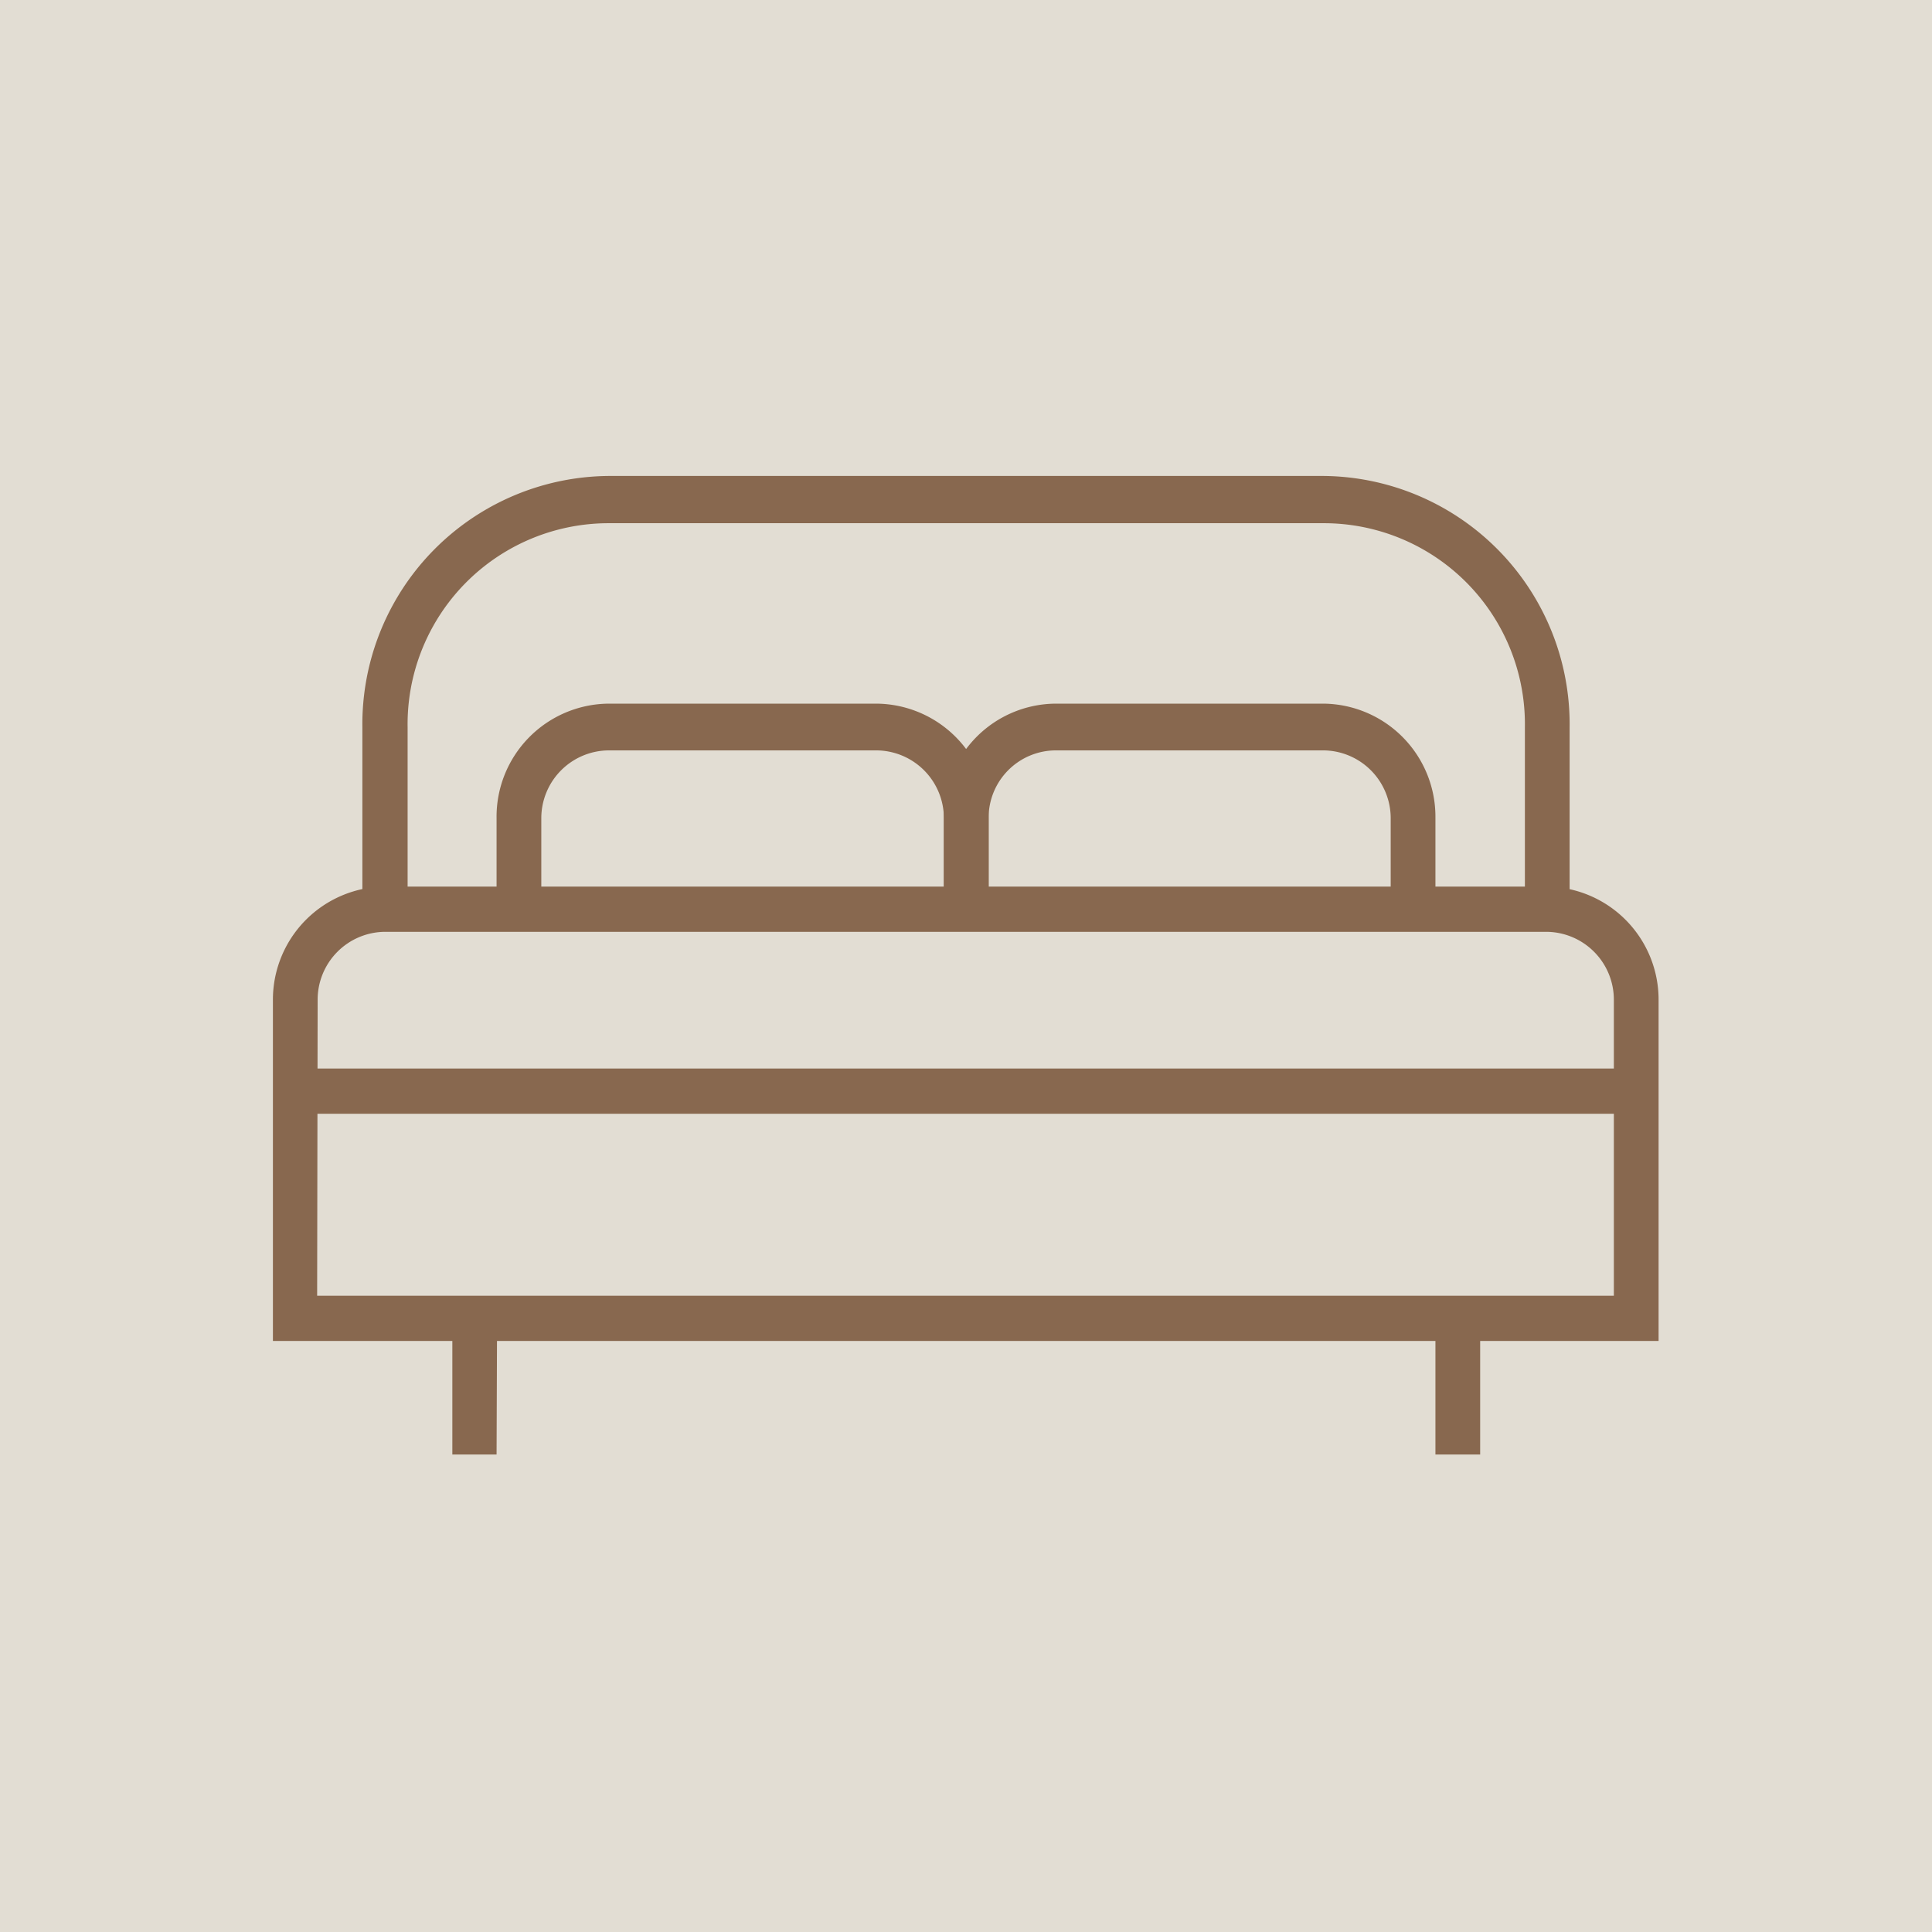<?xml version="1.0" encoding="UTF-8"?> <svg xmlns="http://www.w3.org/2000/svg" viewBox="0 0 38.44 38.44"><defs><style>.cls-1{fill:#e2ddd3;}.cls-2{fill:#88684f;}</style></defs><g id="Capa_2" data-name="Capa 2"><g id="Capa_1-2" data-name="Capa 1"><rect class="cls-1" width="38.44" height="38.44"></rect><path class="cls-2" d="M29.45,28.94h-.89V26.23h.89Zm-19.57,0H9V26.23h.89Z"></path><path class="cls-2" d="M31.23,18.09h-.89V14.47a4,4,0,0,0-4-4.06H12.11a4,4,0,0,0-4,4.06v3.3H7.21v-3.3a4.94,4.94,0,0,1,4.9-5H26.34a4.94,4.94,0,0,1,4.89,5Z"></path><path class="cls-2" d="M19.67,18.09h-.89V16.28a1.35,1.35,0,0,0-1.34-1.35H12.11a1.35,1.35,0,0,0-1.34,1.35v1.81H9.88V16.28A2.25,2.25,0,0,1,12.11,14h5.33a2.25,2.25,0,0,1,2.23,2.26Z"></path><path class="cls-2" d="M28.56,18.09h-.89V16.28a1.35,1.35,0,0,0-1.33-1.35H21a1.34,1.34,0,0,0-1.33,1.35v1.81h-.89V16.28A2.24,2.24,0,0,1,21,14h5.34a2.25,2.25,0,0,1,2.22,2.26Z"></path><path class="cls-2" d="M33,26.68H5.43V19.9a2.25,2.25,0,0,1,2.23-2.26H30.78A2.25,2.25,0,0,1,33,19.9Zm-26.69-.9h25.8V19.9a1.35,1.35,0,0,0-1.34-1.36H7.66A1.35,1.35,0,0,0,6.32,19.9Z"></path><rect class="cls-2" x="5.88" y="21.26" width="26.68" height="0.9"></rect></g></g></svg> 